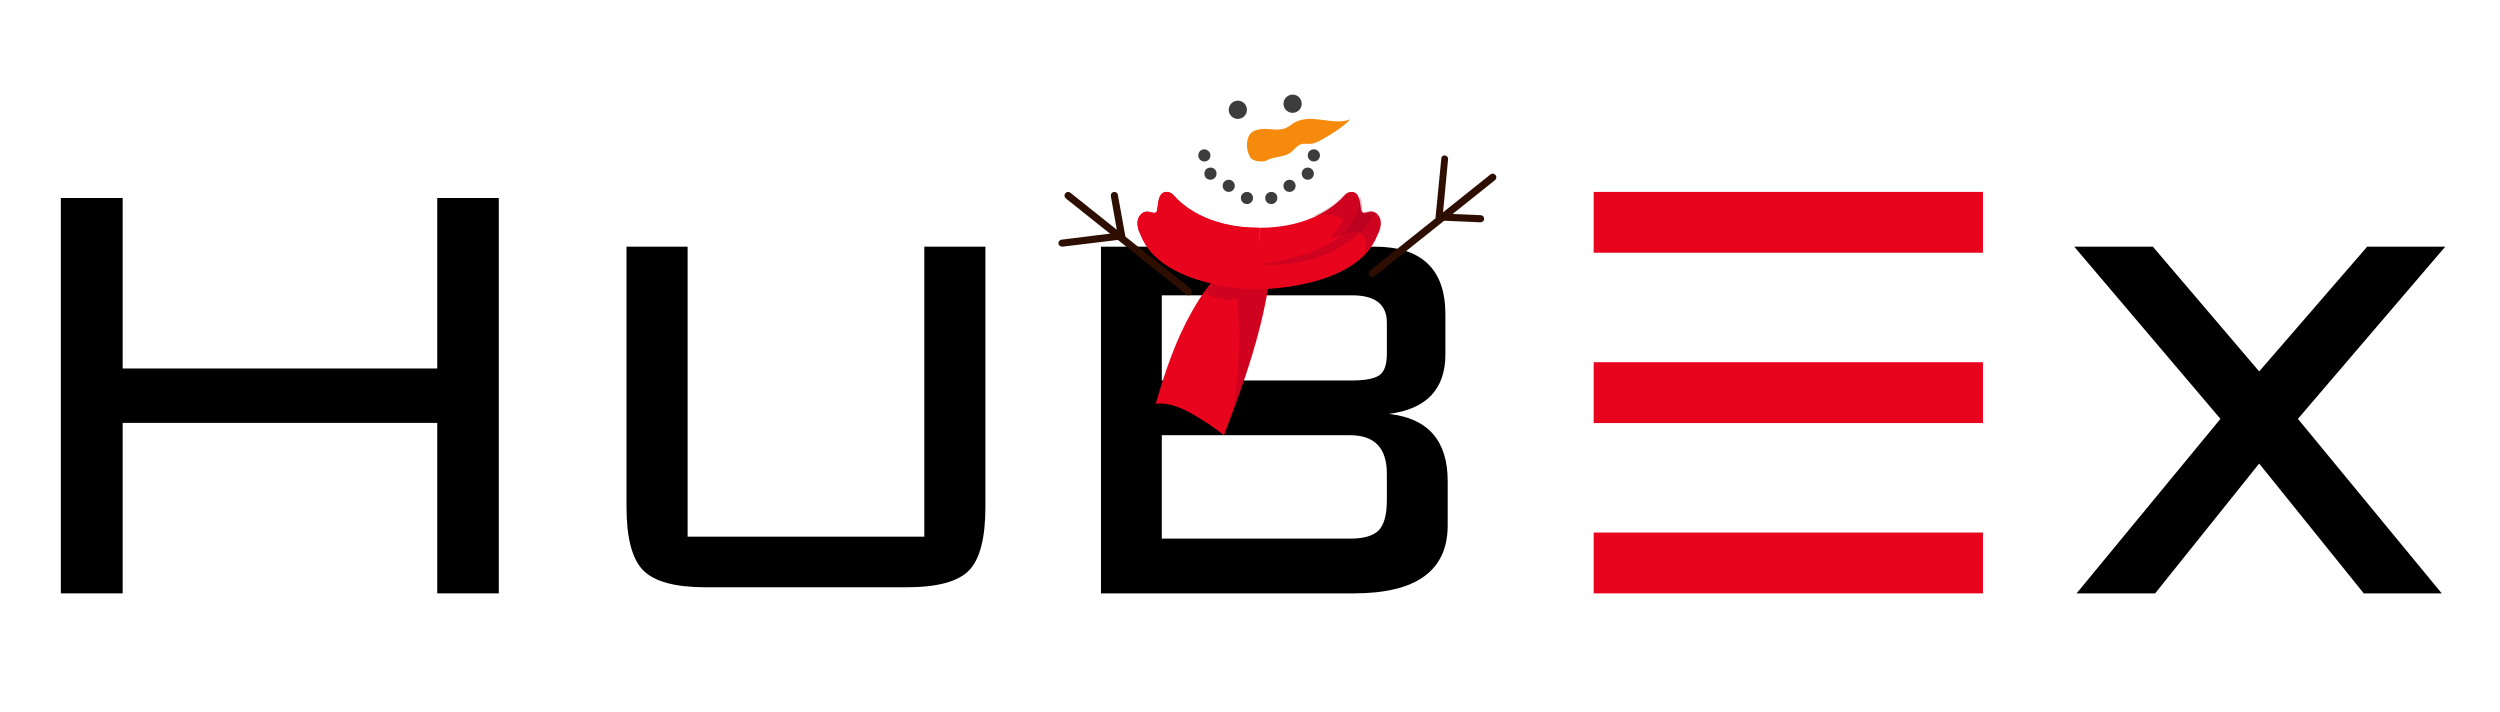 <?xml version="1.0" encoding="UTF-8"?> <svg xmlns="http://www.w3.org/2000/svg" width="411" height="117" viewBox="0 0 411 117" fill="none"><path fill-rule="evenodd" clip-rule="evenodd" d="M262 69.55H326V59.55H262V69.55Z" fill="#E9041E"></path><path fill-rule="evenodd" clip-rule="evenodd" d="M262 41.55H326V31.55H262V41.55Z" fill="#E9041E"></path><path fill-rule="evenodd" clip-rule="evenodd" d="M262 97.55H326V87.55H262V97.55Z" fill="#E9041E"></path><path fill-rule="evenodd" clip-rule="evenodd" d="M402 40.55H389.166L371.41 61.063L353.926 40.55H341L365.04 68.86L341.39 97.55H354.304L371.408 76.207L388.602 97.55H401.422L377.778 68.86L402 40.55Z" fill="black"></path><path fill-rule="evenodd" clip-rule="evenodd" d="M10 97.55V32.55H20.166V60.579H71.885V32.55H82V97.55H71.885V69.522H20.166V97.55H10Z" fill="black"></path><path fill-rule="evenodd" clip-rule="evenodd" d="M113.043 40.55V88.228H151.957V40.55H162V83.342C162 88.449 161.101 91.928 159.306 93.776C157.51 95.625 154.066 96.55 148.971 96.55H116.026C111.016 96.55 107.59 95.625 105.754 93.776C103.918 91.928 103 88.449 103 83.342V40.55H113.043Z" fill="black"></path><path fill-rule="evenodd" clip-rule="evenodd" d="M181 97.55V40.55H225.947C233.73 40.55 237.622 44.26 237.622 51.683V58.255C237.622 63.979 234.526 67.242 228.331 68.047C234.777 68.766 238 72.447 238 79.094V86.37C238 93.823 232.852 97.55 222.557 97.55H181ZM191 71.55V88.55H221.96C224.225 88.55 225.797 88.09 226.679 87.166C227.559 86.245 228 84.599 228 82.227V77.876C228 73.66 225.987 71.55 221.96 71.55H191ZM228 53.044V58.183C228 59.981 227.574 61.159 226.726 61.716C225.879 62.27 224.395 62.55 222.278 62.55H191V48.55H222.278C226.092 48.55 228 50.05 228 53.044Z" fill="black"></path><path d="M245.28 28.561C245.502 28.517 245.724 28.606 245.858 28.782C246.08 29.048 246.036 29.402 245.769 29.623L225.987 45.409C225.72 45.63 225.365 45.586 225.142 45.32C224.92 45.055 224.964 44.701 225.231 44.48L245.013 28.694C245.102 28.606 245.191 28.561 245.28 28.561Z" fill="#2D0E00"></path><path d="M237.395 25.55C237.44 25.55 237.485 25.55 237.529 25.55C237.842 25.594 238.109 25.855 238.065 26.159L237.217 35.115L243.42 35.376C243.732 35.376 244 35.637 244 35.985C244 36.289 243.732 36.55 243.375 36.55L236.547 36.246C236.369 36.246 236.235 36.159 236.146 36.072C236.056 35.941 235.967 35.811 236.012 35.637L236.949 26.072C236.949 25.811 237.128 25.594 237.395 25.55Z" fill="#2D0E00"></path><path d="M175.046 32.355C174.957 32.178 175.002 31.957 175.135 31.78C175.358 31.515 175.713 31.471 175.98 31.692L195.769 47.48C196.036 47.701 196.08 48.055 195.858 48.32C195.635 48.586 195.28 48.63 195.013 48.409L175.224 32.62C175.135 32.532 175.091 32.444 175.046 32.355Z" fill="#2D0E00"></path><path d="M174.05 40.197C174.05 40.153 174.006 40.109 174.006 40.065C173.961 39.757 174.184 39.448 174.497 39.404L183.688 38.258L182.618 32.218C182.573 31.91 182.796 31.601 183.108 31.557C183.421 31.513 183.733 31.689 183.778 32.042L184.982 38.699C185.027 38.875 184.982 39.007 184.893 39.139C184.804 39.272 184.67 39.36 184.492 39.36L174.675 40.55C174.407 40.55 174.14 40.418 174.05 40.197Z" fill="#2D0E00"></path><g filter="url(#filter0_d_509_190)"><path d="M218.867 35.262C225.286 28.794 225.286 18.307 218.867 11.838C212.448 5.37 202.041 5.37 195.622 11.838C189.204 18.307 189.204 28.794 195.622 35.262C202.041 41.73 212.448 41.73 218.867 35.262Z" fill="white"></path></g><path d="M203.5 19.55C204.328 19.55 205 18.879 205 18.05C205 17.222 204.328 16.55 203.5 16.55C202.672 16.55 202 17.222 202 18.05C202 18.879 202.672 19.55 203.5 19.55Z" fill="#3D3D3D"></path><path d="M199 25.55C199 26.076 198.579 26.55 198 26.55C197.474 26.55 197 26.129 197 25.55C197 24.971 197.421 24.55 198 24.55C198.526 24.55 199 25.024 199 25.55Z" fill="#3D3D3D"></path><path d="M200 28.55C200 29.076 199.579 29.55 199 29.55C198.421 29.55 198 29.129 198 28.55C198 27.971 198.421 27.55 199 27.55C199.579 27.55 200 27.971 200 28.55Z" fill="#3D3D3D"></path><path d="M216 28.55C216 29.076 215.579 29.55 215 29.55C214.474 29.55 214 29.129 214 28.55C214 27.971 214.421 27.55 215 27.55C215.526 27.55 216 27.971 216 28.55Z" fill="#3D3D3D"></path><path d="M202 31.55C202.552 31.55 203 31.102 203 30.55C203 29.998 202.552 29.55 202 29.55C201.448 29.55 201 29.998 201 30.55C201 31.102 201.448 31.55 202 31.55Z" fill="#3D3D3D"></path><path d="M213 30.55C213 31.076 212.579 31.55 212 31.55C211.421 31.55 211 31.129 211 30.55C211 30.024 211.421 29.55 212 29.55C212.579 29.55 213 30.024 213 30.55Z" fill="#3D3D3D"></path><path d="M205 33.55C205.552 33.55 206 33.102 206 32.55C206 31.998 205.552 31.55 205 31.55C204.448 31.55 204 31.998 204 32.55C204 33.102 204.448 33.55 205 33.55Z" fill="#3D3D3D"></path><path d="M210 32.55C210 33.077 209.579 33.55 209 33.55C208.474 33.55 208 33.129 208 32.55C208 32.024 208.421 31.55 209 31.55C209.579 31.55 210 31.971 210 32.55Z" fill="#3D3D3D"></path><path d="M217 25.55C217 26.076 216.579 26.55 216 26.55C215.421 26.55 215 26.129 215 25.55C215 24.971 215.421 24.55 216 24.55C216.579 24.55 217 25.024 217 25.55Z" fill="#3D3D3D"></path><path d="M214 17.05C214 17.907 213.304 18.55 212.5 18.55C211.643 18.55 211 17.854 211 17.05C211 16.247 211.696 15.55 212.5 15.55C213.357 15.55 214 16.247 214 17.05Z" fill="#3D3D3D"></path><path d="M205.46 22.11C206.036 21.309 207.246 21.149 208.284 21.202C209.321 21.256 210.416 21.469 211.396 21.042C211.914 20.828 212.376 20.401 212.837 20.134C214.162 19.387 215.833 19.494 217.389 19.707C218.946 19.921 220.559 20.188 222 19.601C220.79 20.882 219.234 21.843 217.678 22.75C216.928 23.177 216.122 23.658 215.199 23.658C214.854 23.658 214.45 23.604 214.104 23.658C213.24 23.818 212.779 24.672 212.087 25.152C211.108 25.793 209.782 25.739 208.687 26.166C208.341 26.327 207.996 26.54 207.592 26.54C207.016 26.593 206.094 26.433 205.69 26.06C204.941 25.152 204.711 23.177 205.46 22.11Z" fill="#F68A0D"></path><g opacity="0.6"><path d="M208.115 22.55C208.115 22.818 208.203 23.086 208.248 23.354C208.292 23.622 208.38 23.836 208.469 24.104C208.557 24.372 208.602 24.586 208.69 24.854C208.779 25.068 208.823 25.336 209 25.55C208.779 25.497 208.602 25.229 208.469 25.015C208.336 24.8 208.248 24.532 208.159 24.265C208.071 23.997 208.026 23.729 208.026 23.461C207.982 23.086 207.982 22.818 208.115 22.55Z" fill="#F68A0D"></path></g><g opacity="0.6"><path d="M211.14 21.55C211.14 21.668 211.14 21.727 211.193 21.844C211.193 21.962 211.247 22.021 211.301 22.08C211.355 22.256 211.462 22.374 211.516 22.55C211.677 22.844 211.892 23.138 212 23.55C211.624 23.374 211.355 23.138 211.193 22.727C211.086 22.55 211.032 22.315 211.032 22.138C210.978 21.903 210.978 21.668 211.14 21.55Z" fill="#F68A0D"></path></g><g opacity="0.6"><path d="M214.39 20.55C214.322 20.732 214.322 20.914 214.39 21.096C214.39 21.277 214.458 21.399 214.525 21.581C214.661 21.884 214.797 22.186 215 22.55C214.525 22.49 214.186 22.126 214.051 21.702C213.983 21.52 213.983 21.277 214.051 21.035C214.051 20.853 214.186 20.611 214.39 20.55Z" fill="#F68A0D"></path></g><path d="M196.006 51.113C193.287 55.886 191.53 61.107 190 66.385C192.267 66.104 194.533 67.171 196.516 68.35C198.16 69.304 199.746 70.371 201.219 71.55C204.563 62.792 207.736 53.864 208.869 44.601C208.982 43.59 209.096 42.579 208.869 41.625C208.699 40.951 208.246 39.941 207.623 39.66C206.886 39.323 206.376 39.828 205.696 40.278C204.336 41.176 203.089 42.243 201.956 43.422C199.52 45.667 197.593 48.306 196.006 51.113Z" fill="#E9041E"></path><path opacity="0.3" d="M208.852 41.608C208.683 40.939 208.233 39.937 207.615 39.659C206.884 39.325 206.378 39.826 205.703 40.271C204.354 41.162 203.117 42.22 201.992 43.389C200.53 44.836 199.181 46.451 198 48.177C199.631 48.956 201.149 49.568 203.341 49.123C204.072 55.247 203.623 61.426 202.723 67.55C205.478 60.09 207.952 52.463 208.852 44.558C209.02 43.556 209.077 42.554 208.852 41.608Z" fill="#920023"></path><path d="M221.043 32.117C219.821 33.536 215.659 37.451 207 37.451V47.55C207 47.55 223.096 47.55 226.482 38.586C226.482 38.586 227.648 36.6 226.482 35.295C225.316 33.99 223.984 35.805 223.762 34.5C223.54 33.479 223.651 32.004 222.597 31.607C221.986 31.436 221.431 31.663 221.043 32.117Z" fill="#E9041E"></path><path d="M192.957 32.117C194.179 33.536 198.341 37.451 207 37.451V47.55C207 47.55 190.959 47.55 187.518 38.586C187.518 38.586 186.352 36.6 187.518 35.295C188.684 33.99 190.016 35.805 190.238 34.5C190.46 33.479 190.349 32.004 191.403 31.607C191.958 31.436 192.569 31.663 192.957 32.117Z" fill="#E9041E"></path><path opacity="0.3" d="M220.188 38.89C218.288 40.43 215.997 41.378 213.706 42.03C211.526 42.681 209.291 43.155 207 43.452C211.582 43.866 216.276 42.978 220.3 40.667C222.647 39.364 224.826 37.527 226 34.979C225.609 34.861 224.994 35.098 224.491 35.157C224.379 35.157 224.324 35.157 224.212 35.098C223.988 34.92 223.988 34.446 223.876 33.498C223.821 33.143 223.765 32.846 223.653 32.55C223.262 32.728 223.485 33.794 223.318 34.268C223.15 34.861 222.871 35.453 222.535 35.986C221.976 37.112 221.138 38.119 220.188 38.89Z" fill="#920023"></path><path opacity="0.3" d="M226.472 35.176C225.29 33.913 223.939 35.671 223.714 34.407C223.488 33.418 223.601 31.989 222.531 31.605C221.968 31.44 221.349 31.66 220.955 32.099C220.279 32.869 218.703 34.297 216 35.506C217.52 35.286 218.984 35.176 220.448 35.781C221.574 36.33 219.322 37.979 218.759 39.078C220.448 39.078 223.263 36.88 224.389 39.078C224.614 39.902 224.558 40.726 224.389 41.55C225.29 40.671 226.078 39.572 226.529 38.363C226.472 38.363 227.655 36.44 226.472 35.176Z" fill="#920023"></path><path d="M192.957 32.117C194.179 33.536 198.341 37.451 207 37.451V47.55C207 47.55 190.959 47.55 187.518 38.586C187.518 38.586 186.352 36.6 187.518 35.295C188.684 33.99 190.016 35.805 190.238 34.5C190.46 33.479 190.349 32.004 191.403 31.607C191.958 31.436 192.569 31.663 192.957 32.117Z" fill="#E9041E"></path><defs><filter id="filter0_d_509_190" x="183.821" y="6.00815e-05" width="46.847" height="47.1" filterUnits="userSpaceOnUse" color-interpolation-filters="sRGB"><feFlood flood-opacity="0" result="BackgroundImageFix"></feFlood><feColorMatrix in="SourceAlpha" type="matrix" values="0 0 0 0 0 0 0 0 0 0 0 0 0 0 0 0 0 0 127 0" result="hardAlpha"></feColorMatrix><feOffset></feOffset><feGaussianBlur stdDeviation="3.494"></feGaussianBlur><feComposite in2="hardAlpha" operator="out"></feComposite><feColorMatrix type="matrix" values="0 0 0 0 0 0 0 0 0 0 0 0 0 0 0 0 0 0 0.25 0"></feColorMatrix><feBlend mode="normal" in2="BackgroundImageFix" result="effect1_dropShadow_509_190"></feBlend><feBlend mode="normal" in="SourceGraphic" in2="effect1_dropShadow_509_190" result="shape"></feBlend></filter></defs></svg> 